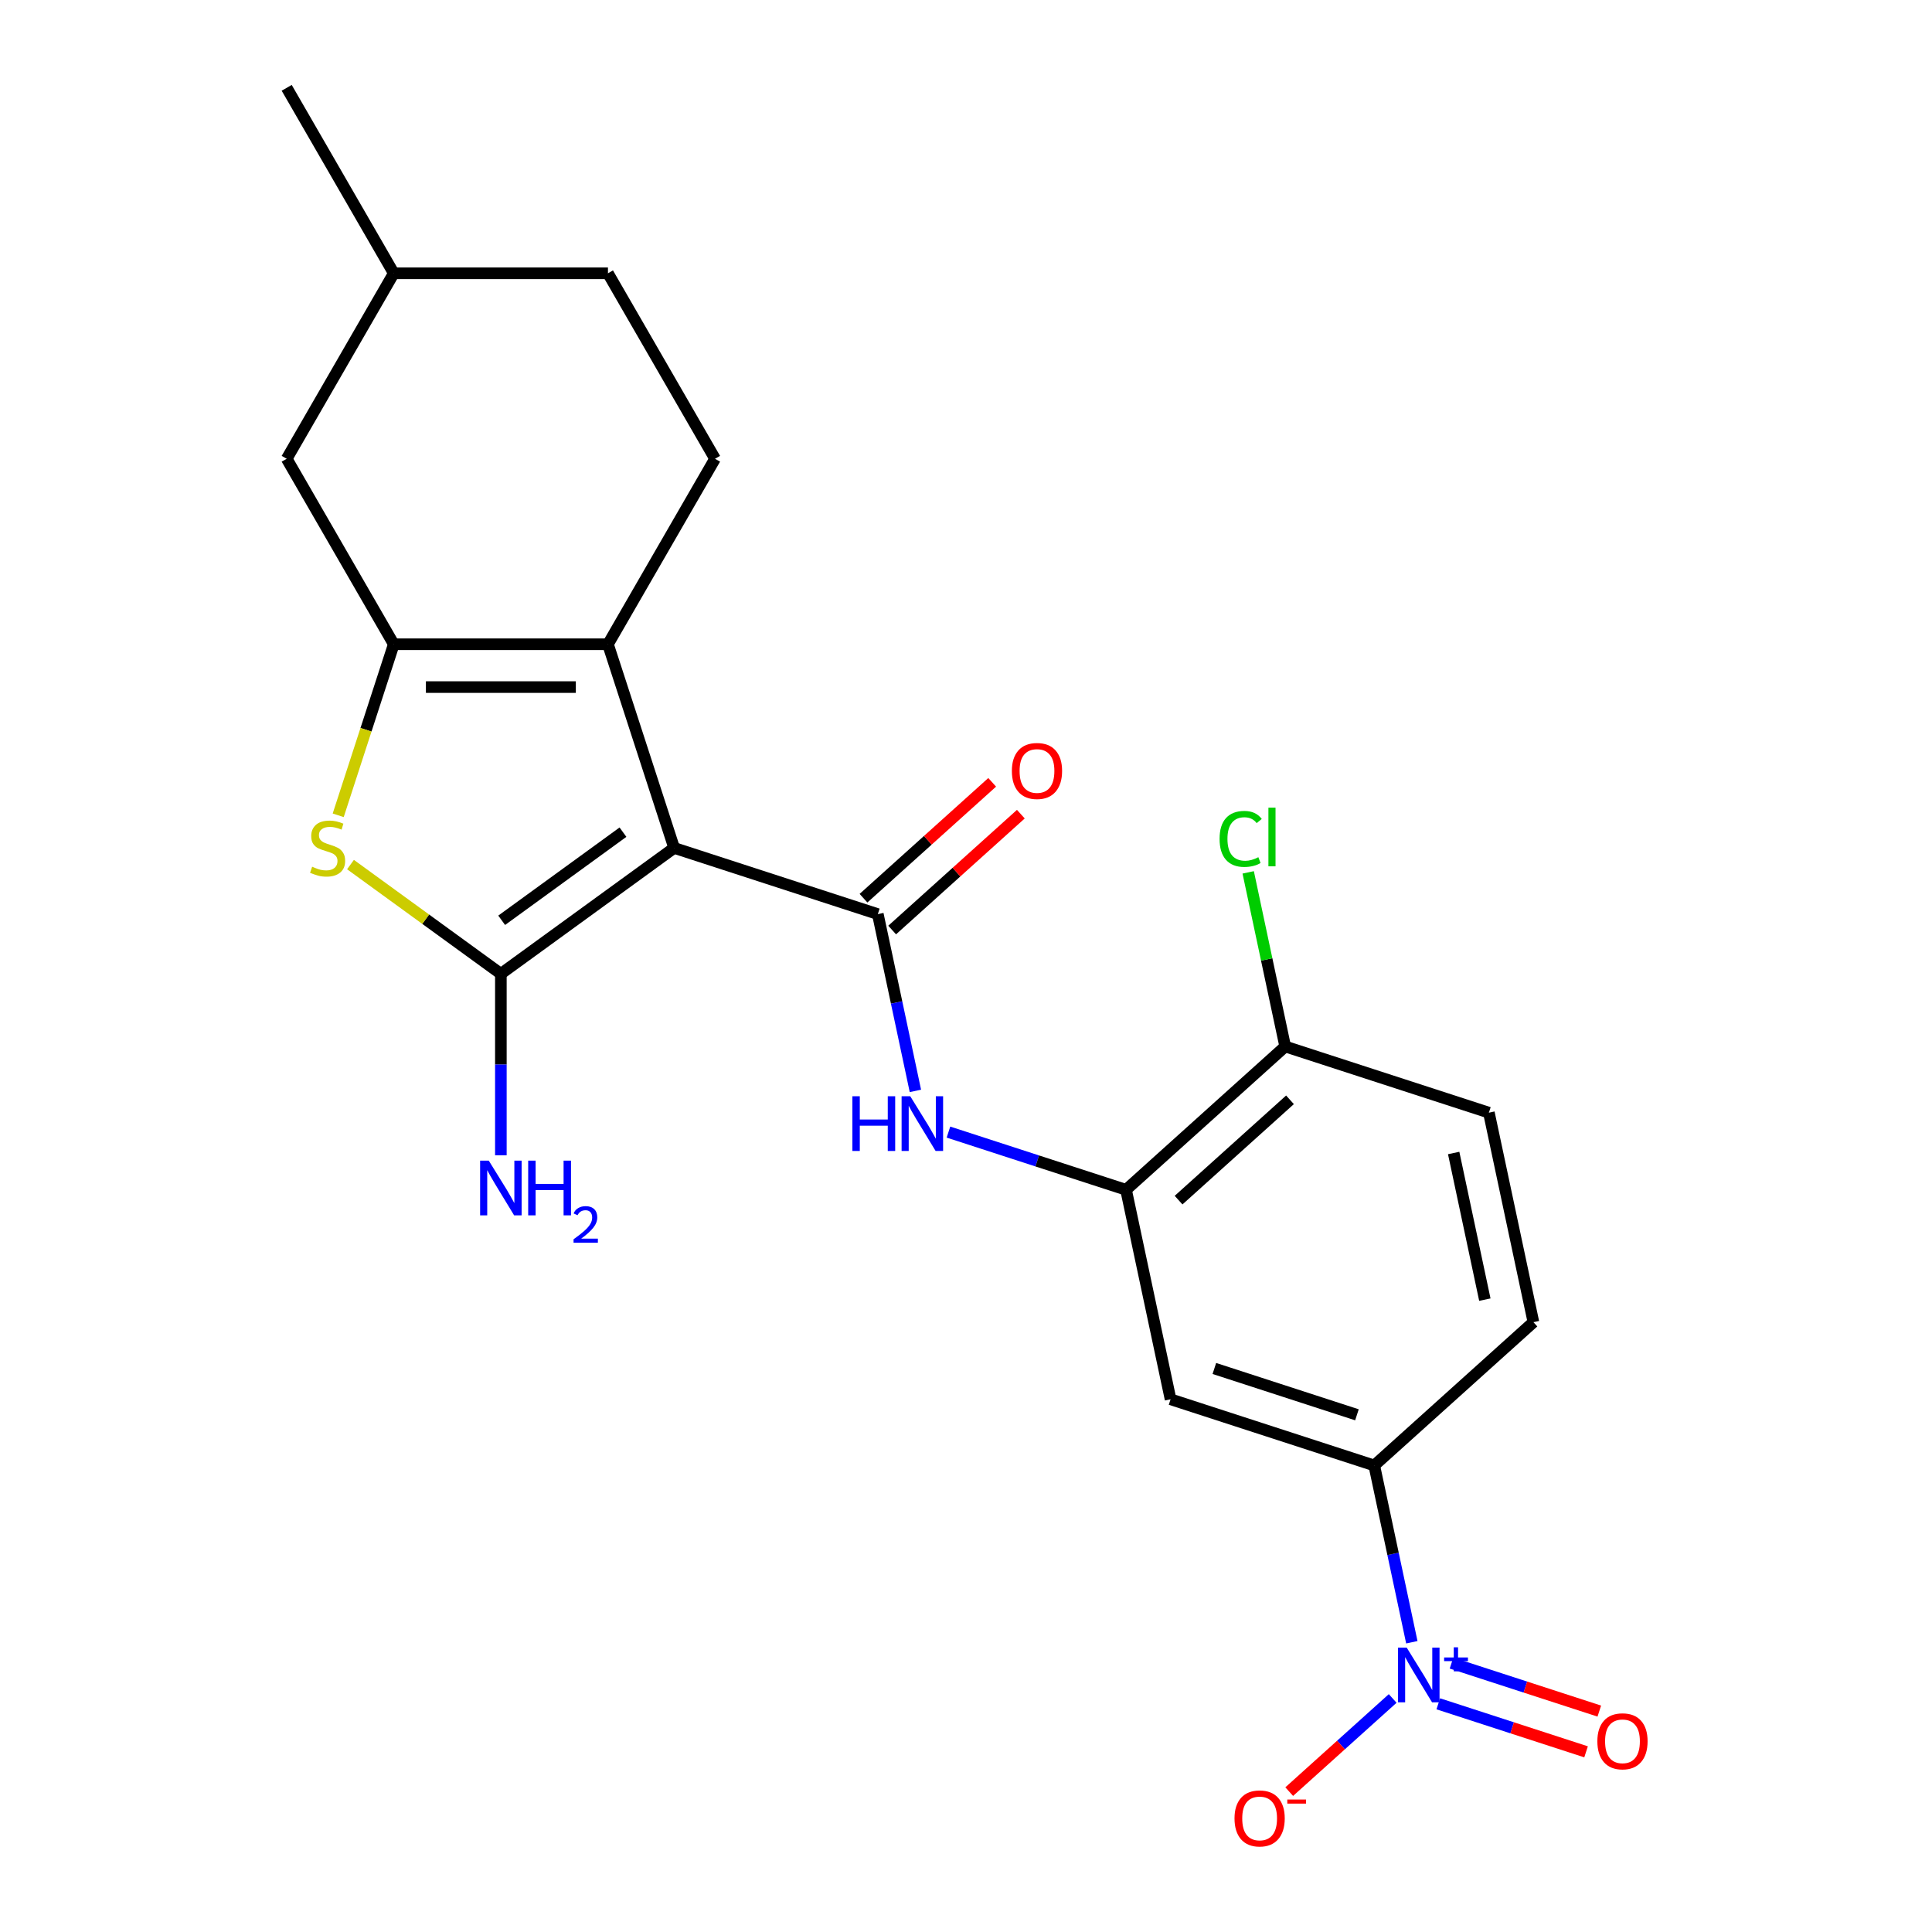 <?xml version='1.0' encoding='iso-8859-1'?>
<svg version='1.1' baseProfile='full'
              xmlns='http://www.w3.org/2000/svg'
                      xmlns:rdkit='http://www.rdkit.org/xml'
                      xmlns:xlink='http://www.w3.org/1999/xlink'
                  xml:space='preserve'
width='1000px' height='1000px' viewBox='0 0 1000 1000'>
<!-- END OF HEADER -->
<rect style='opacity:1.0;fill:#FFFFFF;stroke:none' width='1000' height='1000' x='0' y='0'> </rect>
<path class='bond-0' d='M 348.932,438.891 L 259.249,504.05' style='fill:none;fill-rule:evenodd;stroke:#000000;stroke-width:6px;stroke-linecap:butt;stroke-linejoin:miter;stroke-opacity:1' />
<path class='bond-0' d='M 322.447,430.728 L 259.669,476.339' style='fill:none;fill-rule:evenodd;stroke:#000000;stroke-width:6px;stroke-linecap:butt;stroke-linejoin:miter;stroke-opacity:1' />
<path class='bond-1' d='M 348.932,438.891 L 314.676,333.462' style='fill:none;fill-rule:evenodd;stroke:#000000;stroke-width:6px;stroke-linecap:butt;stroke-linejoin:miter;stroke-opacity:1' />
<path class='bond-2' d='M 348.932,438.891 L 454.36,473.147' style='fill:none;fill-rule:evenodd;stroke:#000000;stroke-width:6px;stroke-linecap:butt;stroke-linejoin:miter;stroke-opacity:1' />
<path class='bond-4' d='M 259.249,504.05 L 220.333,475.776' style='fill:none;fill-rule:evenodd;stroke:#000000;stroke-width:6px;stroke-linecap:butt;stroke-linejoin:miter;stroke-opacity:1' />
<path class='bond-4' d='M 220.333,475.776 L 181.417,447.502' style='fill:none;fill-rule:evenodd;stroke:#CCCC00;stroke-width:6px;stroke-linecap:butt;stroke-linejoin:miter;stroke-opacity:1' />
<path class='bond-16' d='M 259.249,504.05 L 259.249,551.011' style='fill:none;fill-rule:evenodd;stroke:#000000;stroke-width:6px;stroke-linecap:butt;stroke-linejoin:miter;stroke-opacity:1' />
<path class='bond-16' d='M 259.249,551.011 L 259.249,597.973' style='fill:none;fill-rule:evenodd;stroke:#0000FF;stroke-width:6px;stroke-linecap:butt;stroke-linejoin:miter;stroke-opacity:1' />
<path class='bond-3' d='M 314.676,333.462 L 203.821,333.462' style='fill:none;fill-rule:evenodd;stroke:#000000;stroke-width:6px;stroke-linecap:butt;stroke-linejoin:miter;stroke-opacity:1' />
<path class='bond-3' d='M 298.048,355.633 L 220.45,355.633' style='fill:none;fill-rule:evenodd;stroke:#000000;stroke-width:6px;stroke-linecap:butt;stroke-linejoin:miter;stroke-opacity:1' />
<path class='bond-10' d='M 314.676,333.462 L 370.103,237.46' style='fill:none;fill-rule:evenodd;stroke:#000000;stroke-width:6px;stroke-linecap:butt;stroke-linejoin:miter;stroke-opacity:1' />
<path class='bond-6' d='M 454.36,473.147 L 464.085,518.897' style='fill:none;fill-rule:evenodd;stroke:#000000;stroke-width:6px;stroke-linecap:butt;stroke-linejoin:miter;stroke-opacity:1' />
<path class='bond-6' d='M 464.085,518.897 L 473.809,564.647' style='fill:none;fill-rule:evenodd;stroke:#0000FF;stroke-width:6px;stroke-linecap:butt;stroke-linejoin:miter;stroke-opacity:1' />
<path class='bond-13' d='M 461.778,481.385 L 495.083,451.397' style='fill:none;fill-rule:evenodd;stroke:#000000;stroke-width:6px;stroke-linecap:butt;stroke-linejoin:miter;stroke-opacity:1' />
<path class='bond-13' d='M 495.083,451.397 L 528.387,421.41' style='fill:none;fill-rule:evenodd;stroke:#FF0000;stroke-width:6px;stroke-linecap:butt;stroke-linejoin:miter;stroke-opacity:1' />
<path class='bond-13' d='M 446.943,464.909 L 480.247,434.921' style='fill:none;fill-rule:evenodd;stroke:#000000;stroke-width:6px;stroke-linecap:butt;stroke-linejoin:miter;stroke-opacity:1' />
<path class='bond-13' d='M 480.247,434.921 L 513.552,404.933' style='fill:none;fill-rule:evenodd;stroke:#FF0000;stroke-width:6px;stroke-linecap:butt;stroke-linejoin:miter;stroke-opacity:1' />
<path class='bond-12' d='M 203.821,333.462 L 148.394,237.46' style='fill:none;fill-rule:evenodd;stroke:#000000;stroke-width:6px;stroke-linecap:butt;stroke-linejoin:miter;stroke-opacity:1' />
<path class='bond-23' d='M 203.821,333.462 L 189.438,377.731' style='fill:none;fill-rule:evenodd;stroke:#000000;stroke-width:6px;stroke-linecap:butt;stroke-linejoin:miter;stroke-opacity:1' />
<path class='bond-23' d='M 189.438,377.731 L 175.054,422' style='fill:none;fill-rule:evenodd;stroke:#CCCC00;stroke-width:6px;stroke-linecap:butt;stroke-linejoin:miter;stroke-opacity:1' />
<path class='bond-5' d='M 730.762,850.023 L 721.038,804.273' style='fill:none;fill-rule:evenodd;stroke:#0000FF;stroke-width:6px;stroke-linecap:butt;stroke-linejoin:miter;stroke-opacity:1' />
<path class='bond-5' d='M 721.038,804.273 L 711.313,758.522' style='fill:none;fill-rule:evenodd;stroke:#000000;stroke-width:6px;stroke-linecap:butt;stroke-linejoin:miter;stroke-opacity:1' />
<path class='bond-11' d='M 720.85,879.12 L 694.074,903.229' style='fill:none;fill-rule:evenodd;stroke:#0000FF;stroke-width:6px;stroke-linecap:butt;stroke-linejoin:miter;stroke-opacity:1' />
<path class='bond-11' d='M 694.074,903.229 L 667.297,927.339' style='fill:none;fill-rule:evenodd;stroke:#FF0000;stroke-width:6px;stroke-linecap:butt;stroke-linejoin:miter;stroke-opacity:1' />
<path class='bond-14' d='M 744.447,881.887 L 782.698,894.316' style='fill:none;fill-rule:evenodd;stroke:#0000FF;stroke-width:6px;stroke-linecap:butt;stroke-linejoin:miter;stroke-opacity:1' />
<path class='bond-14' d='M 782.698,894.316 L 820.948,906.744' style='fill:none;fill-rule:evenodd;stroke:#FF0000;stroke-width:6px;stroke-linecap:butt;stroke-linejoin:miter;stroke-opacity:1' />
<path class='bond-14' d='M 751.298,860.801 L 789.549,873.23' style='fill:none;fill-rule:evenodd;stroke:#0000FF;stroke-width:6px;stroke-linecap:butt;stroke-linejoin:miter;stroke-opacity:1' />
<path class='bond-14' d='M 789.549,873.23 L 827.799,885.658' style='fill:none;fill-rule:evenodd;stroke:#FF0000;stroke-width:6px;stroke-linecap:butt;stroke-linejoin:miter;stroke-opacity:1' />
<path class='bond-7' d='M 490.92,585.969 L 536.878,600.902' style='fill:none;fill-rule:evenodd;stroke:#0000FF;stroke-width:6px;stroke-linecap:butt;stroke-linejoin:miter;stroke-opacity:1' />
<path class='bond-7' d='M 536.878,600.902 L 582.837,615.835' style='fill:none;fill-rule:evenodd;stroke:#000000;stroke-width:6px;stroke-linecap:butt;stroke-linejoin:miter;stroke-opacity:1' />
<path class='bond-9' d='M 582.837,615.835 L 605.885,724.266' style='fill:none;fill-rule:evenodd;stroke:#000000;stroke-width:6px;stroke-linecap:butt;stroke-linejoin:miter;stroke-opacity:1' />
<path class='bond-15' d='M 582.837,615.835 L 665.218,541.659' style='fill:none;fill-rule:evenodd;stroke:#000000;stroke-width:6px;stroke-linecap:butt;stroke-linejoin:miter;stroke-opacity:1' />
<path class='bond-15' d='M 610.029,621.184 L 667.696,569.261' style='fill:none;fill-rule:evenodd;stroke:#000000;stroke-width:6px;stroke-linecap:butt;stroke-linejoin:miter;stroke-opacity:1' />
<path class='bond-8' d='M 711.313,758.522 L 605.885,724.266' style='fill:none;fill-rule:evenodd;stroke:#000000;stroke-width:6px;stroke-linecap:butt;stroke-linejoin:miter;stroke-opacity:1' />
<path class='bond-8' d='M 702.35,732.298 L 628.55,708.319' style='fill:none;fill-rule:evenodd;stroke:#000000;stroke-width:6px;stroke-linecap:butt;stroke-linejoin:miter;stroke-opacity:1' />
<path class='bond-25' d='M 711.313,758.522 L 793.694,684.346' style='fill:none;fill-rule:evenodd;stroke:#000000;stroke-width:6px;stroke-linecap:butt;stroke-linejoin:miter;stroke-opacity:1' />
<path class='bond-19' d='M 370.103,237.46 L 314.676,141.457' style='fill:none;fill-rule:evenodd;stroke:#000000;stroke-width:6px;stroke-linecap:butt;stroke-linejoin:miter;stroke-opacity:1' />
<path class='bond-24' d='M 148.394,237.46 L 203.821,141.457' style='fill:none;fill-rule:evenodd;stroke:#000000;stroke-width:6px;stroke-linecap:butt;stroke-linejoin:miter;stroke-opacity:1' />
<path class='bond-18' d='M 665.218,541.659 L 770.646,575.914' style='fill:none;fill-rule:evenodd;stroke:#000000;stroke-width:6px;stroke-linecap:butt;stroke-linejoin:miter;stroke-opacity:1' />
<path class='bond-20' d='M 665.218,541.659 L 655.64,496.598' style='fill:none;fill-rule:evenodd;stroke:#000000;stroke-width:6px;stroke-linecap:butt;stroke-linejoin:miter;stroke-opacity:1' />
<path class='bond-20' d='M 655.64,496.598 L 646.062,451.538' style='fill:none;fill-rule:evenodd;stroke:#00CC00;stroke-width:6px;stroke-linecap:butt;stroke-linejoin:miter;stroke-opacity:1' />
<path class='bond-17' d='M 793.694,684.346 L 770.646,575.914' style='fill:none;fill-rule:evenodd;stroke:#000000;stroke-width:6px;stroke-linecap:butt;stroke-linejoin:miter;stroke-opacity:1' />
<path class='bond-17' d='M 768.551,672.691 L 752.417,596.789' style='fill:none;fill-rule:evenodd;stroke:#000000;stroke-width:6px;stroke-linecap:butt;stroke-linejoin:miter;stroke-opacity:1' />
<path class='bond-21' d='M 314.676,141.457 L 203.821,141.457' style='fill:none;fill-rule:evenodd;stroke:#000000;stroke-width:6px;stroke-linecap:butt;stroke-linejoin:miter;stroke-opacity:1' />
<path class='bond-22' d='M 203.821,141.457 L 148.394,45.455' style='fill:none;fill-rule:evenodd;stroke:#000000;stroke-width:6px;stroke-linecap:butt;stroke-linejoin:miter;stroke-opacity:1' />
<path  class='atom-5' d='M 161.566 448.611
Q 161.886 448.731, 163.206 449.291
Q 164.526 449.851, 165.966 450.211
Q 167.446 450.531, 168.886 450.531
Q 171.566 450.531, 173.126 449.251
Q 174.686 447.931, 174.686 445.651
Q 174.686 444.091, 173.886 443.131
Q 173.126 442.171, 171.926 441.651
Q 170.726 441.131, 168.726 440.531
Q 166.206 439.771, 164.686 439.051
Q 163.206 438.331, 162.126 436.811
Q 161.086 435.291, 161.086 432.731
Q 161.086 429.171, 163.486 426.971
Q 165.926 424.771, 170.726 424.771
Q 174.006 424.771, 177.726 426.331
L 176.806 429.411
Q 173.406 428.011, 170.846 428.011
Q 168.086 428.011, 166.566 429.171
Q 165.046 430.291, 165.086 432.251
Q 165.086 433.771, 165.846 434.691
Q 166.646 435.611, 167.766 436.131
Q 168.926 436.651, 170.846 437.251
Q 173.406 438.051, 174.926 438.851
Q 176.446 439.651, 177.526 441.291
Q 178.646 442.891, 178.646 445.651
Q 178.646 449.571, 176.006 451.691
Q 173.406 453.771, 169.046 453.771
Q 166.526 453.771, 164.606 453.211
Q 162.726 452.691, 160.486 451.771
L 161.566 448.611
' fill='#CCCC00'/>
<path  class='atom-6' d='M 728.101 852.794
L 737.381 867.794
Q 738.301 869.274, 739.781 871.954
Q 741.261 874.634, 741.341 874.794
L 741.341 852.794
L 745.101 852.794
L 745.101 881.114
L 741.221 881.114
L 731.261 864.714
Q 730.101 862.794, 728.861 860.594
Q 727.661 858.394, 727.301 857.714
L 727.301 881.114
L 723.621 881.114
L 723.621 852.794
L 728.101 852.794
' fill='#0000FF'/>
<path  class='atom-6' d='M 747.477 857.899
L 752.467 857.899
L 752.467 852.645
L 754.685 852.645
L 754.685 857.899
L 759.806 857.899
L 759.806 859.8
L 754.685 859.8
L 754.685 865.08
L 752.467 865.08
L 752.467 859.8
L 747.477 859.8
L 747.477 857.899
' fill='#0000FF'/>
<path  class='atom-7' d='M 441.188 567.419
L 445.028 567.419
L 445.028 579.459
L 459.508 579.459
L 459.508 567.419
L 463.348 567.419
L 463.348 595.739
L 459.508 595.739
L 459.508 582.659
L 445.028 582.659
L 445.028 595.739
L 441.188 595.739
L 441.188 567.419
' fill='#0000FF'/>
<path  class='atom-7' d='M 471.148 567.419
L 480.428 582.419
Q 481.348 583.899, 482.828 586.579
Q 484.308 589.259, 484.388 589.419
L 484.388 567.419
L 488.148 567.419
L 488.148 595.739
L 484.268 595.739
L 474.308 579.339
Q 473.148 577.419, 471.908 575.219
Q 470.708 573.019, 470.348 572.339
L 470.348 595.739
L 466.668 595.739
L 466.668 567.419
L 471.148 567.419
' fill='#0000FF'/>
<path  class='atom-12' d='M 638.981 941.21
Q 638.981 934.41, 642.341 930.61
Q 645.701 926.81, 651.981 926.81
Q 658.261 926.81, 661.621 930.61
Q 664.981 934.41, 664.981 941.21
Q 664.981 948.09, 661.581 952.01
Q 658.181 955.89, 651.981 955.89
Q 645.741 955.89, 642.341 952.01
Q 638.981 948.13, 638.981 941.21
M 651.981 952.69
Q 656.301 952.69, 658.621 949.81
Q 660.981 946.89, 660.981 941.21
Q 660.981 935.65, 658.621 932.85
Q 656.301 930.01, 651.981 930.01
Q 647.661 930.01, 645.301 932.81
Q 642.981 935.61, 642.981 941.21
Q 642.981 946.93, 645.301 949.81
Q 647.661 952.69, 651.981 952.69
' fill='#FF0000'/>
<path  class='atom-12' d='M 666.301 931.433
L 675.989 931.433
L 675.989 933.545
L 666.301 933.545
L 666.301 931.433
' fill='#FF0000'/>
<path  class='atom-14' d='M 523.741 399.051
Q 523.741 392.251, 527.101 388.451
Q 530.461 384.651, 536.741 384.651
Q 543.021 384.651, 546.381 388.451
Q 549.741 392.251, 549.741 399.051
Q 549.741 405.931, 546.341 409.851
Q 542.941 413.731, 536.741 413.731
Q 530.501 413.731, 527.101 409.851
Q 523.741 405.971, 523.741 399.051
M 536.741 410.531
Q 541.061 410.531, 543.381 407.651
Q 545.741 404.731, 545.741 399.051
Q 545.741 393.491, 543.381 390.691
Q 541.061 387.851, 536.741 387.851
Q 532.421 387.851, 530.061 390.651
Q 527.741 393.451, 527.741 399.051
Q 527.741 404.771, 530.061 407.651
Q 532.421 410.531, 536.741 410.531
' fill='#FF0000'/>
<path  class='atom-15' d='M 826.79 901.29
Q 826.79 894.49, 830.15 890.69
Q 833.51 886.89, 839.79 886.89
Q 846.07 886.89, 849.43 890.69
Q 852.79 894.49, 852.79 901.29
Q 852.79 908.17, 849.39 912.09
Q 845.99 915.97, 839.79 915.97
Q 833.55 915.97, 830.15 912.09
Q 826.79 908.21, 826.79 901.29
M 839.79 912.77
Q 844.11 912.77, 846.43 909.89
Q 848.79 906.97, 848.79 901.29
Q 848.79 895.73, 846.43 892.93
Q 844.11 890.09, 839.79 890.09
Q 835.47 890.09, 833.11 892.89
Q 830.79 895.69, 830.79 901.29
Q 830.79 907.01, 833.11 909.89
Q 835.47 912.77, 839.79 912.77
' fill='#FF0000'/>
<path  class='atom-17' d='M 252.989 600.744
L 262.269 615.744
Q 263.189 617.224, 264.669 619.904
Q 266.149 622.584, 266.229 622.744
L 266.229 600.744
L 269.989 600.744
L 269.989 629.064
L 266.109 629.064
L 256.149 612.664
Q 254.989 610.744, 253.749 608.544
Q 252.549 606.344, 252.189 605.664
L 252.189 629.064
L 248.509 629.064
L 248.509 600.744
L 252.989 600.744
' fill='#0000FF'/>
<path  class='atom-17' d='M 273.389 600.744
L 277.229 600.744
L 277.229 612.784
L 291.709 612.784
L 291.709 600.744
L 295.549 600.744
L 295.549 629.064
L 291.709 629.064
L 291.709 615.984
L 277.229 615.984
L 277.229 629.064
L 273.389 629.064
L 273.389 600.744
' fill='#0000FF'/>
<path  class='atom-17' d='M 296.921 628.07
Q 297.608 626.301, 299.245 625.325
Q 300.881 624.321, 303.152 624.321
Q 305.977 624.321, 307.561 625.853
Q 309.145 627.384, 309.145 630.103
Q 309.145 632.875, 307.085 635.462
Q 305.053 638.049, 300.829 641.112
L 309.461 641.112
L 309.461 643.224
L 296.869 643.224
L 296.869 641.455
Q 300.353 638.973, 302.413 637.125
Q 304.498 635.277, 305.501 633.614
Q 306.505 631.951, 306.505 630.235
Q 306.505 628.44, 305.607 627.437
Q 304.709 626.433, 303.152 626.433
Q 301.647 626.433, 300.644 627.041
Q 299.641 627.648, 298.928 628.994
L 296.921 628.07
' fill='#0000FF'/>
<path  class='atom-21' d='M 631.25 434.207
Q 631.25 427.167, 634.53 423.487
Q 637.85 419.767, 644.13 419.767
Q 649.97 419.767, 653.09 423.887
L 650.45 426.047
Q 648.17 423.047, 644.13 423.047
Q 639.85 423.047, 637.57 425.927
Q 635.33 428.767, 635.33 434.207
Q 635.33 439.807, 637.65 442.687
Q 640.01 445.567, 644.57 445.567
Q 647.69 445.567, 651.33 443.687
L 652.45 446.687
Q 650.97 447.647, 648.73 448.207
Q 646.49 448.767, 644.01 448.767
Q 637.85 448.767, 634.53 445.007
Q 631.25 441.247, 631.25 434.207
' fill='#00CC00'/>
<path  class='atom-21' d='M 656.53 418.047
L 660.21 418.047
L 660.21 448.407
L 656.53 448.407
L 656.53 418.047
' fill='#00CC00'/>
</svg>
